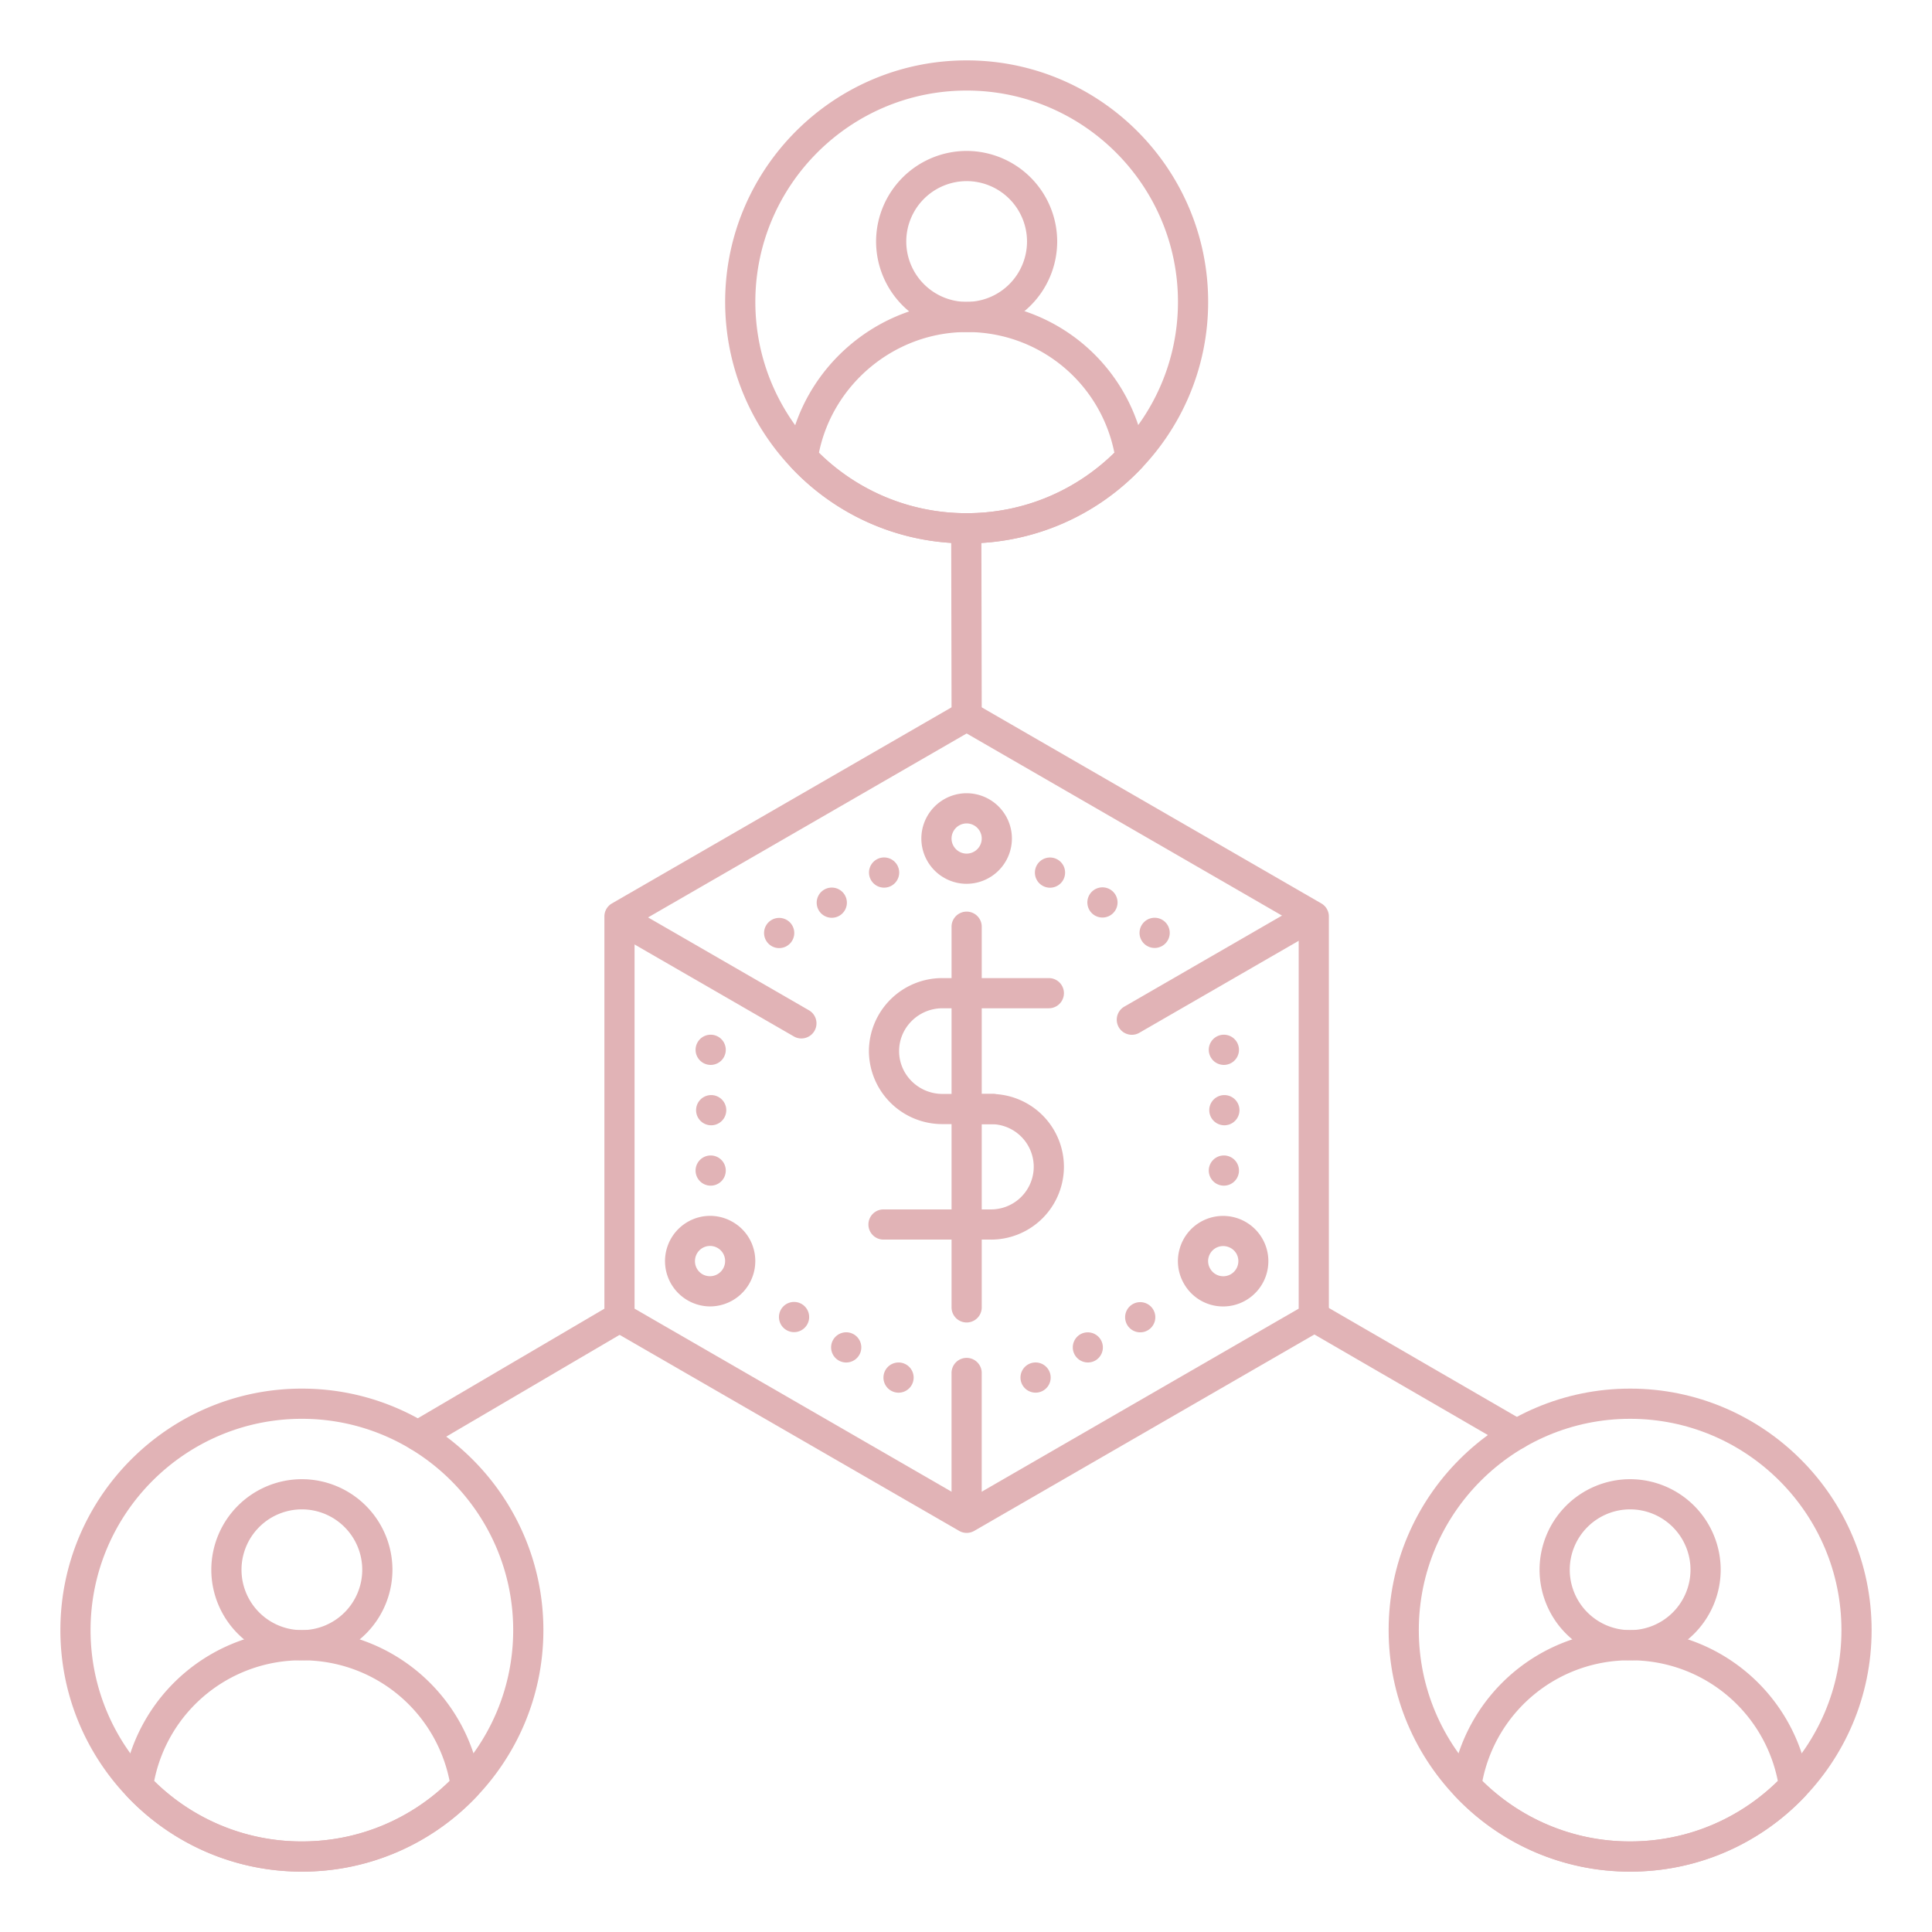 <svg width="118" height="118" fill="none" xmlns="http://www.w3.org/2000/svg"><path d="M99.563 114.312c-8.133 0-14.75-6.617-14.75-14.75 0-8.132 6.617-14.75 14.75-14.75 8.132 0 14.749 6.618 14.749 14.75 0 8.133-6.617 14.75-14.75 14.75Zm0-27.656c-7.115 0-12.907 5.791-12.907 12.906 0 7.116 5.791 12.907 12.906 12.907 7.116 0 12.907-5.791 12.907-12.906s-5.791-12.907-12.906-12.907Z" fill="#E1B3B6"/><path d="M99.563 101.406a5.538 5.538 0 0 1-5.532-5.531 5.538 5.538 0 0 1 5.531-5.531 5.538 5.538 0 0 1 5.532 5.531 5.538 5.538 0 0 1-5.531 5.531Zm0-9.219a3.691 3.691 0 0 0-3.688 3.688 3.691 3.691 0 0 0 3.688 3.688 3.691 3.691 0 0 0 3.687-3.688 3.691 3.691 0 0 0-3.688-3.688Z" fill="#E1B3B6"/><path d="M99.563 114.312a14.62 14.62 0 0 1-10.679-4.592.936.936 0 0 1-.243-.775 10.987 10.987 0 0 1 10.922-9.382 10.987 10.987 0 0 1 10.922 9.382.916.916 0 0 1-.243.775 14.627 14.627 0 0 1-4.863 3.404 14.63 14.63 0 0 1-5.816 1.188Zm-9.022-5.536a12.768 12.768 0 0 0 9.022 3.693c3.407 0 6.591-1.307 9.021-3.693a9.153 9.153 0 0 0-9.021-7.37 9.154 9.154 0 0 0-9.022 7.37ZM59.04 33.188c-8.133 0-14.75-6.618-14.75-14.75 0-8.133 6.617-14.75 14.75-14.75s14.75 6.617 14.75 14.75c0 8.132-6.617 14.75-14.75 14.75Zm0-27.657c-7.115 0-12.906 5.792-12.906 12.907 0 7.114 5.791 12.906 12.906 12.906s12.906-5.792 12.906-12.907S66.155 5.531 59.04 5.531Z" fill="#E1B3B6"/><path d="M59.04 20.281a5.538 5.538 0 0 1-5.532-5.531 5.538 5.538 0 0 1 5.531-5.531 5.538 5.538 0 0 1 5.531 5.531 5.538 5.538 0 0 1-5.53 5.531Zm0-9.218a3.691 3.691 0 0 0-3.688 3.687 3.691 3.691 0 0 0 3.687 3.688 3.691 3.691 0 0 0 3.688-3.688 3.692 3.692 0 0 0-3.688-3.688Z" fill="#E1B3B6"/><path d="M59.04 33.188a14.615 14.615 0 0 1-10.68-4.593.928.928 0 0 1-.243-.774c.817-5.35 5.513-9.383 10.922-9.383a10.993 10.993 0 0 1 10.924 9.38.926.926 0 0 1-.243.777 14.624 14.624 0 0 1-10.68 4.593Zm-9.022-5.537a12.766 12.766 0 0 0 9.021 3.693c3.407 0 6.591-1.307 9.023-3.693a9.16 9.16 0 0 0-9.023-7.37c-4.357 0-8.155 3.138-9.021 7.37Zm9.021 65.973a.915.915 0 0 1-.46-.124L37.374 81.258a.922.922 0 0 1-.46-.798V55.976a.922.922 0 0 1 .46-.798l21.203-12.242a.917.917 0 0 1 .922 0l21.203 12.242a.921.921 0 0 1 .461.798v24.485a.921.921 0 0 1-.46.799L59.5 93.502c-.14.08-.3.122-.46.122ZM38.758 79.929 59.039 91.64 79.32 79.928V56.51L59.04 44.798 38.757 56.509v23.42Z" fill="#E1B3B6"/><path d="M59.038 93.576a.922.922 0 0 1-.921-.922v-8.767a.922.922 0 1 1 1.843 0v8.767a.922.922 0 0 1-.922.922ZM48.947 63.425a.91.91 0 0 1-.461-.123l-11.052-6.38a.922.922 0 1 1 .922-1.597l11.052 6.38a.922.922 0 0 1-.461 1.72Zm20.181-.223a.922.922 0 0 1-.46-1.72l10.918-6.304a.92.92 0 0 1 1.376.678.92.92 0 0 1-.454.919l-10.919 6.303a.91.91 0 0 1-.46.124Zm-43.604 25.41a.924.924 0 0 1-.467-1.718l12.313-7.23a.923.923 0 1 1 .933 1.594l-12.313 7.23a.941.941 0 0 1-.466.124Zm33.516-43.954a.924.924 0 0 1-.922-.92l-.023-11.47a.921.921 0 0 1 .92-.924h.002c.507 0 .92.413.922.92l.022 11.47a.924.924 0 0 1-.922.923Zm33.598 43.866a.913.913 0 0 1-.463-.124L79.78 81.217a.923.923 0 0 1 .925-1.596l12.398 7.183a.925.925 0 0 1-.465 1.72Zm-33.599-7.751a.922.922 0 0 1-.921-.922v-23.22a.922.922 0 1 1 1.843 0v23.22a.922.922 0 0 1-.922.922Z" fill="#E1B3B6"/><path d="M60.624 68.656h-3.06a4.48 4.48 0 0 1-4.494-4.458 4.48 4.48 0 0 1 4.493-4.46h6.496a.922.922 0 1 1 0 1.844h-6.495c-1.46 0-2.65 1.175-2.65 2.616 0 1.442 1.19 2.615 2.65 2.615h3.06a.922.922 0 1 1 0 1.843Z" fill="#E1B3B6"/><path d="M60.534 75.71h-6.542a.922.922 0 1 1 0-1.843h6.542a2.608 2.608 0 0 0 2.603-2.605 2.608 2.608 0 0 0-2.603-2.603h-2.015a.922.922 0 0 1 0-1.844h2.015a4.453 4.453 0 0 1 4.447 4.447 4.455 4.455 0 0 1-4.447 4.449ZM59.039 53.98a2.769 2.769 0 0 1-2.766-2.766 2.769 2.769 0 0 1 2.766-2.766 2.769 2.769 0 0 1 2.765 2.766 2.769 2.769 0 0 1-2.765 2.765Zm0-3.688a.925.925 0 0 0-.922.922c0 .507.415.922.922.922a.925.925 0 0 0 .922-.922.925.925 0 0 0-.922-.922Zm-15.678 29.5a2.767 2.767 0 0 1-.71-5.435 2.742 2.742 0 0 1 2.099.276c.64.367 1.099.963 1.288 1.678a2.77 2.77 0 0 1-2.677 3.481Zm-.455-1.965a.927.927 0 0 0 1.353-1.038.92.92 0 0 0-1.804.115.921.921 0 0 0 .45.923Zm31.808 1.967a2.748 2.748 0 0 1-2.4-1.387 2.74 2.74 0 0 1-.275-2.096 2.747 2.747 0 0 1 1.287-1.68 2.765 2.765 0 1 1 1.388 5.163Zm-.005-3.688a.917.917 0 0 0-.795 1.381.921.921 0 0 0 1.689-.223.928.928 0 0 0-.09-.7.935.935 0 0 0-.804-.458ZM43.406 72.416a.922.922 0 1 0 0-1.844.922.922 0 0 0 0 1.844ZM43.406 68.728a.922.922 0 1 0 0-1.843.922.922 0 0 0 0 1.843ZM43.406 65.041a.922.922 0 1 0 0-1.844.922.922 0 0 0 0 1.844ZM74.75 72.416a.922.922 0 1 0 0-1.844.922.922 0 0 0 0 1.844ZM74.75 68.728a.922.922 0 1 0 0-1.843.922.922 0 0 0 0 1.843ZM74.75 65.041a.922.922 0 1 0 0-1.844.922.922 0 0 0 0 1.844ZM48.041 57.788a.922.922 0 1 0-.92-1.598.922.922 0 0 0 .92 1.598ZM51.237 55.946a.922.922 0 1 0-.92-1.597.922.922 0 0 0 .92 1.597ZM54.432 54.106a.922.922 0 1 0-.92-1.597.922.922 0 0 0 .92 1.597ZM63.684 84.95a.922.922 0 1 0-.92-1.597.922.922 0 0 0 .92 1.597ZM66.88 83.106a.922.922 0 1 0-.921-1.597.922.922 0 0 0 .92 1.597ZM70.075 81.266a.922.922 0 1 0-.92-1.597.922.922 0 0 0 .92 1.597ZM71.316 57.444a.922.922 0 1 0-1.598-.92.922.922 0 0 0 1.598.92ZM68.118 55.604a.922.922 0 1 0-1.597-.92.922.922 0 0 0 1.597.92ZM64.925 53.764a.922.922 0 1 0-1.598-.92.922.922 0 0 0 1.598.92ZM55.675 84.606a.922.922 0 1 0-1.598-.92.922.922 0 0 0 1.598.92ZM52.478 82.762a.922.922 0 1 0-1.598-.92.922.922 0 0 0 1.598.92ZM49.282 80.926a.922.922 0 1 0-1.597-.92.922.922 0 0 0 1.597.92ZM18.438 114.312c-8.133 0-14.75-6.617-14.75-14.75 0-8.132 6.617-14.75 14.75-14.75 8.132 0 14.75 6.618 14.75 14.75 0 8.133-6.618 14.75-14.75 14.75Zm0-27.656c-7.115 0-12.907 5.791-12.907 12.906 0 7.116 5.792 12.907 12.907 12.907 7.114 0 12.906-5.791 12.906-12.906s-5.792-12.907-12.907-12.907Z" fill="#E1B3B6"/><path d="M18.438 101.406a5.538 5.538 0 0 1-5.532-5.531 5.538 5.538 0 0 1 5.531-5.531 5.538 5.538 0 0 1 5.532 5.531 5.538 5.538 0 0 1-5.532 5.531Zm0-9.219a3.691 3.691 0 0 0-3.688 3.688 3.691 3.691 0 0 0 3.688 3.688 3.691 3.691 0 0 0 3.687-3.688 3.691 3.691 0 0 0-3.688-3.688Z" fill="#E1B3B6"/><path d="M18.438 114.312A14.62 14.62 0 0 1 7.76 109.72a.935.935 0 0 1-.243-.775 10.988 10.988 0 0 1 10.922-9.382 10.988 10.988 0 0 1 10.923 9.382.924.924 0 0 1-.244.775 14.621 14.621 0 0 1-10.679 4.592Zm-9.021-5.536a12.768 12.768 0 0 0 9.021 3.693c3.408 0 6.592-1.307 9.022-3.693a9.154 9.154 0 0 0-9.022-7.37 9.154 9.154 0 0 0-9.021 7.37Z" fill="#E1B3B6"/></svg>